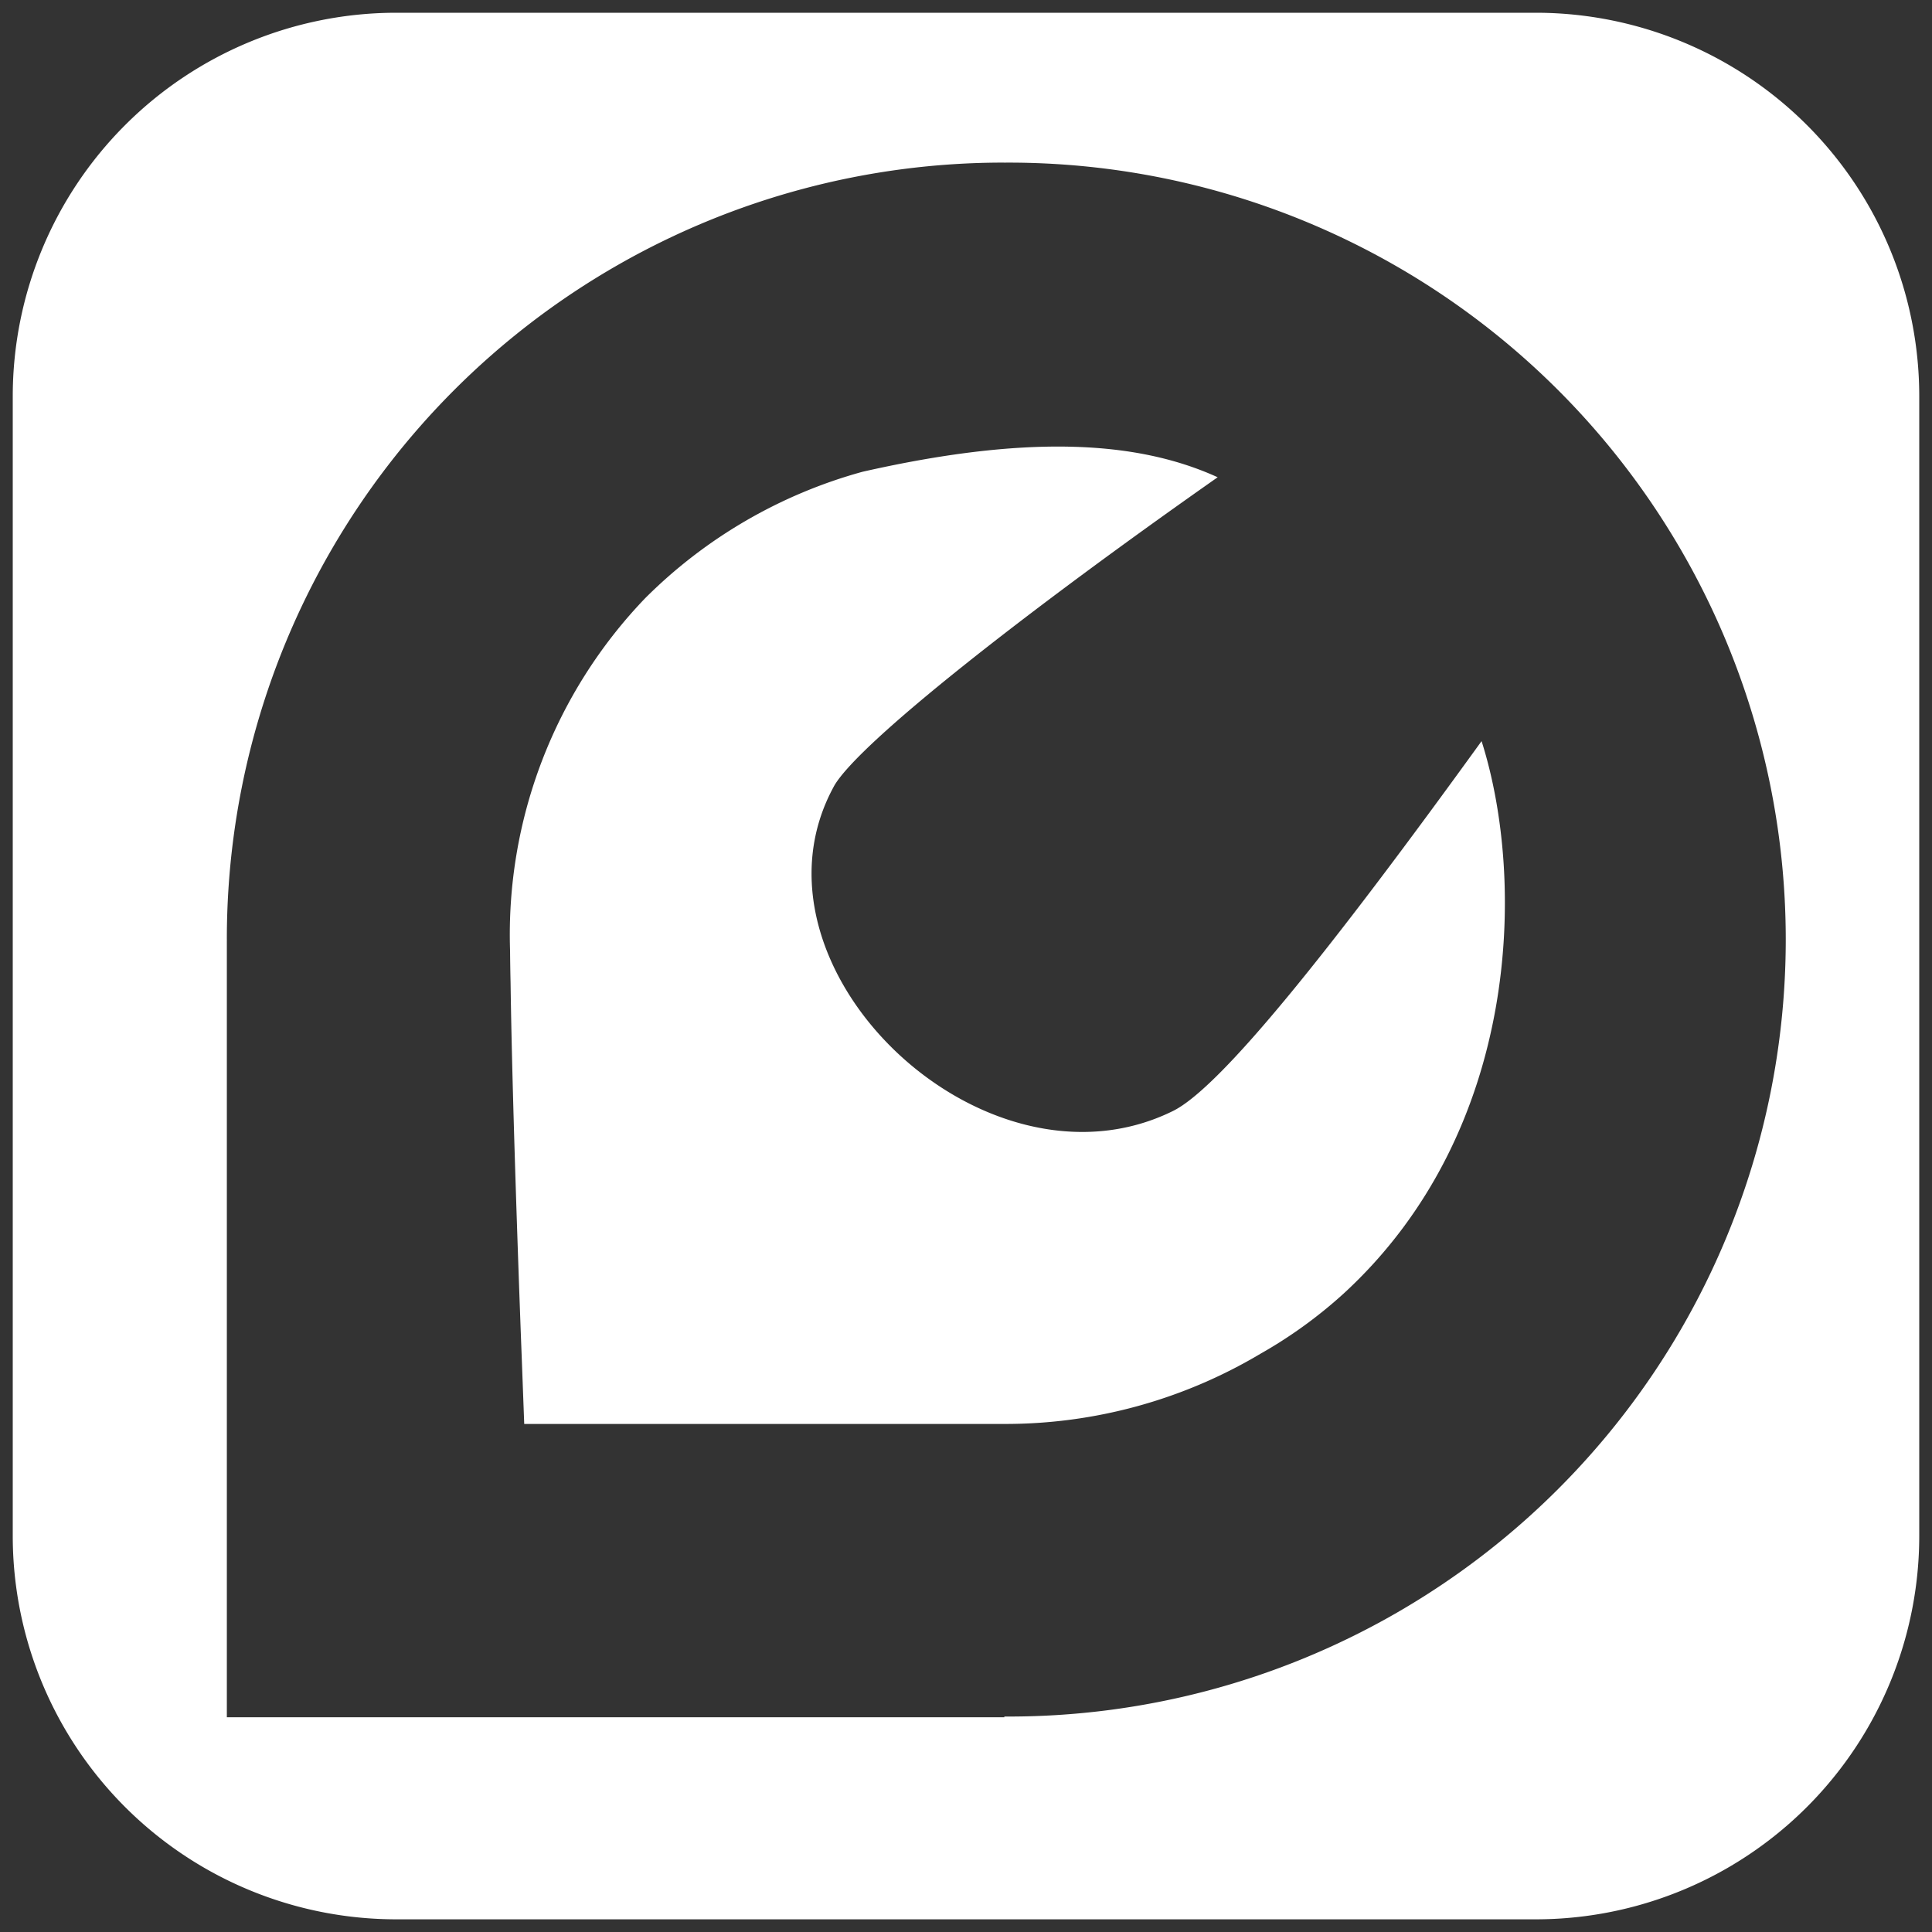 <svg xmlns="http://www.w3.org/2000/svg" width="75.732" height="75.735" viewBox="0 0 75.732 75.735"><rect x="0" y="0" width="75.732" height="75.735" fill="#333333" stroke="none"/><defs><style>.a,.b{fill:#fff;}.a{stroke:rgba(0,0,0,0);stroke-miterlimit:10;}</style></defs><g transform="translate(0.499 0.501)"><g transform="translate(0 0)"><path class="a" d="M11225.7,9660.529h-44.665a15.032,15.032,0,0,1-15.034-15.036V9600.83a15.036,15.036,0,0,1,15.034-15.036h44.665a15.031,15.031,0,0,1,15.033,15.036v44.663a15.032,15.032,0,0,1-15.033,15.036Zm-20.839-68.861a30.432,30.432,0,0,0-30.468,30.456.038.038,0,0,1,0,.009.027.027,0,0,1,0,.021v30.454h30.477v-.028h.009a30.456,30.456,0,1,0-.018-60.911Z" transform="translate(-11166 -9585.795)"/></g><path class="b" d="M205.065,141.967c-5.927,8.2-10.232,13.582-12.1,14.5-7.43,3.662-17.2-5.71-13.26-12.777,1.024-1.7,7.4-6.724,15.015-12.066-3.254-1.486-7.641-1.639-13.922-.215a19.28,19.28,0,0,0-8.521,4.958,19.046,19.046,0,0,0-5.294,13.82q.006.663.02,1.264c.073,5.226.418,14.19.435,14.613l.1,2.669h18.807a19.532,19.532,0,0,0,10.046-2.748,18.085,18.085,0,0,0,3.268-2.364C206.6,157.244,206.8,147.416,205.065,141.967Z" transform="translate(-147.488 -113.417)"/></g></svg>